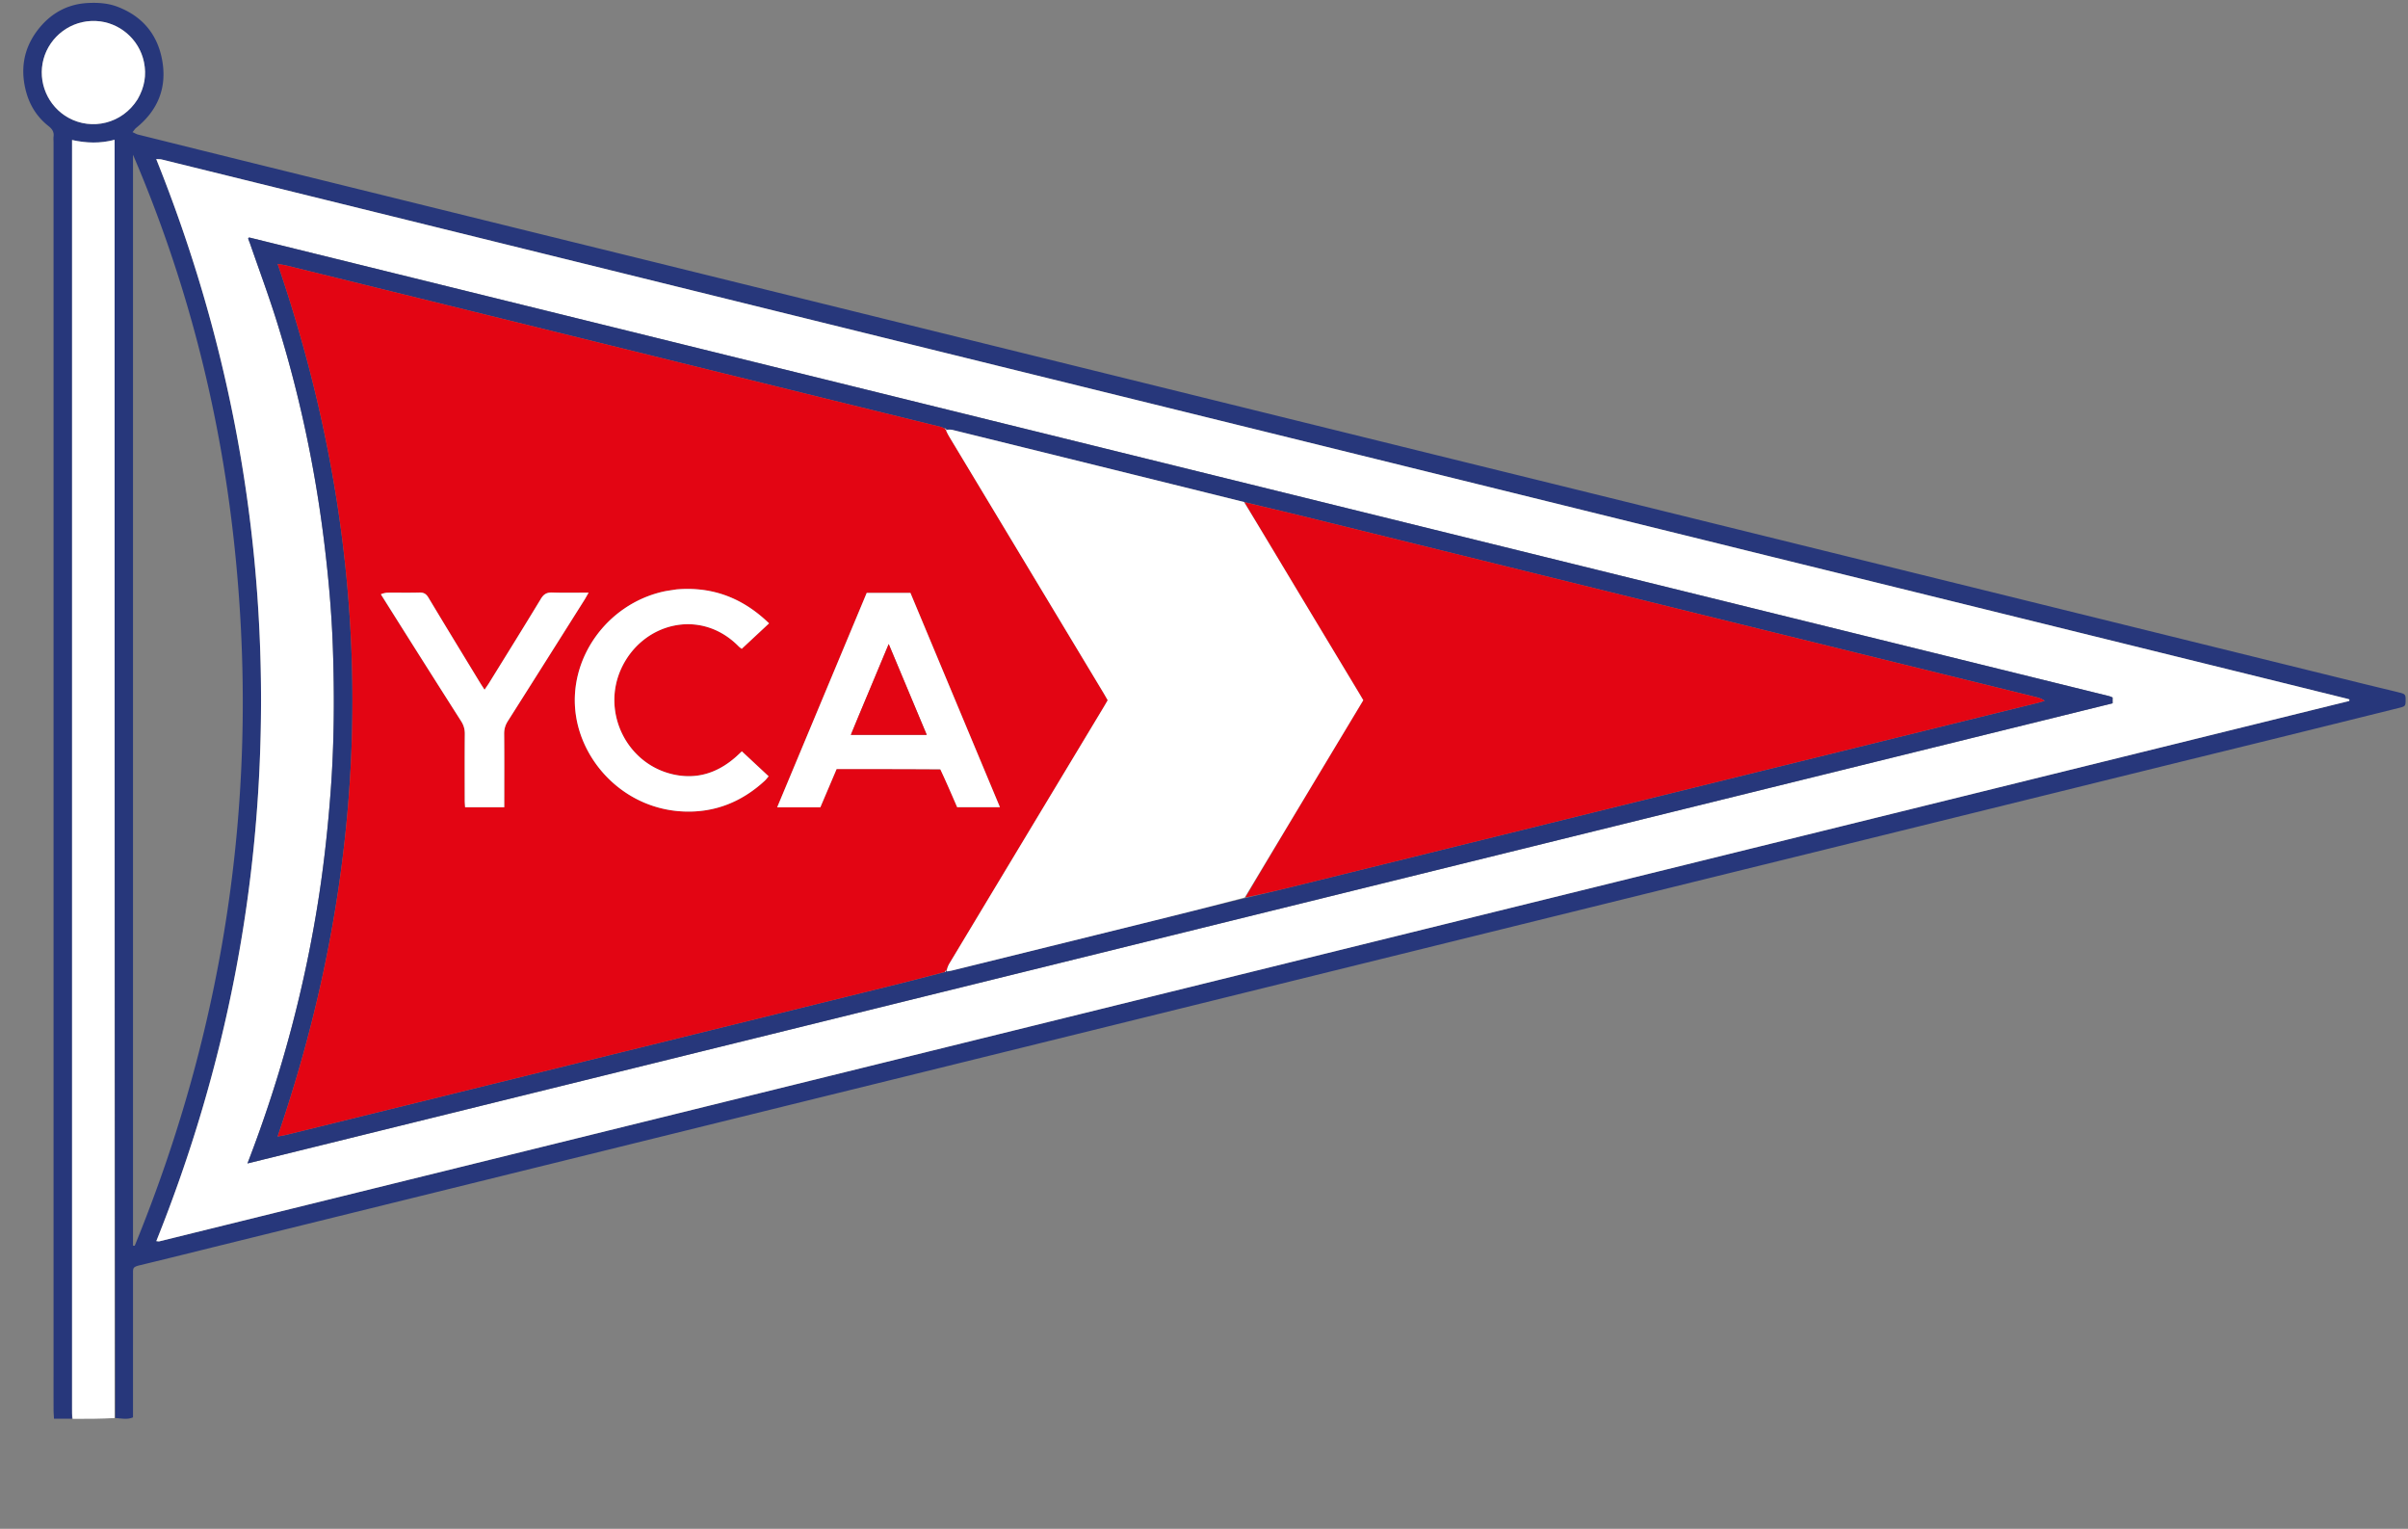 <svg version="1.1" id="Layer_1" xmlns="http://www.w3.org/2000/svg" x="0" y="0" viewBox="0 0 3151 2000" xml:space="preserve">
<rect x="0" y="0" width="3151" height="2000" fill="#808080" stroke="none"/>
<style>.trans{fill:transparent}.white{fill:#fff}.blue{fill:#27377b}.red{fill:#e30513}</style>
<path class="trans" d="M2360 2372c-50.712 0-101.424 0-152.616-.526 6.493-3.434 13.76-5.879 18.577-12.14-4.979-8.427-6.05-9.06-12.952-4.594-14.676 9.496-29.687 6.131-40.594-7.3-8.425-10.376-8.824-22.235-3.733-33.82 5.086-11.573 14.716-17.388 27.666-17.775 7.467-.223 13.556 2.546 19.362 6.675 4.209 2.993 6.912.246 9.102-2.835 2.32-3.263.366-5.693-2.44-7.376-3.684-2.211-7.303-4.876-11.329-6.115-19.085-5.873-34.996-.84-48.513 13.95-16.398 17.941-10.994 43.853-.094 55.577 7.235 7.784 15.723 12.926 25.564 16.279-172.045 0-344.09 0-516.572-.501 1.156-.936 2.778-1.287 4.338-1.818 9.777-3.328 15.868-10.973 16.342-20.442.631-12.607-2.19-17.559-13.353-22.875-2.99-1.424-6.153-2.533-9.318-3.527-5.386-1.693-10.859-3.11-16.255-4.774-4.946-1.527-9.432-3.451-9.316-9.95.105-5.911 3.102-9.88 9.704-12.312 7.643-2.816 14.287.363 20.917 3.42 3.19 1.471 6.212 3.305 9.72 5.194l5.839-9.006c-13.808-12.304-28.83-14.697-45.05-8.627-9.626 3.603-14.34 11.604-14.882 21.716-.488 9.09 5.02 16.678 14.525 20.608 3.055 1.263 6.322 2.033 9.52 2.93 5.436 1.525 10.995 2.682 16.318 4.526 6.51 2.257 9.949 7.265 9.33 12.533-.7 5.938-5.402 10.226-12.52 10.823-10.208.855-19.93-.379-28.113-7.489-1.376-1.196-3.364-1.69-5.815-2.866l-5.964 9.093c3.5 2.53 6.17 4.983 9.28 6.585 4.954 2.551 10.201 4.535 15.325 6.759-23.379 0-46.757 0-70.607-.512 19.455-8.378 26.542-18.658 26.594-39.85.03-11.986.052-23.973-.024-35.96-.018-2.894-.439-5.785-.702-9.021h-9.738c-.666 1.279-1.22 1.851-1.23 2.431-.176 11.975-.145 23.955-.487 35.925-.151 5.272-.553 10.63-1.685 15.763-2.968 13.45-13.184 20.905-26.031 19.113-11.365-1.585-20.388-10.76-20.19-24.523.192-13.316.074-26.637-.012-39.956-.018-2.876-.482-5.75-.814-9.427l-12.81.654c0 17.4-.92 33.728.26 49.902 1.162 15.92 8.617 28.528 25.131 33.715.878.276 1.568 1.15 2.345 1.746-163.379 0-326.757 0-490.614-.523 5.09-3.436 11.003-5.845 16.15-9.373 8.904-6.106 14.073-15.483 16.044-25.577 5.596-28.648-15.685-53.121-44.835-52.552-16.974.33-28.926 9.485-37.096 23.261-8.284 13.968-7.318 28.513.91 42.566 6.745 11.519 17.417 17.731 29.441 22.198H2c0-131.378 0-262.757.875-395.119 14.267-2.85 23.998 3.318 31.897 13.303 2.883 3.644 5.512 7.493 8.189 11.297 15.595 22.16 27.412 46.366 38.164 71.11 8.631 19.866 15.057 40.483 19.943 61.587.93 4.017 1.865 7.835-1.905 10.989-5.096 4.261-9.888 8.938-15.264 12.806-17.808 12.81-35.829 25.322-53.742 37.987-2.186 1.546-4.211 3.319-7.762 6.14 14.541 0 26.869-.346 39.164.138 6.6.26 11.233-2.027 15.81-6.566 24.339-24.13 48.54-48.288 69.756-75.388 18.11-23.135 35.055-46.796 46.72-73.914 9.162-21.303 14.812-43.331 14.24-66.721-.257-10.544-2.138-13.014-12.705-15.765-15.286-3.98-30.959-3.192-46.52-4.212-20.243-1.328-32.862 10.28-44.954 23.552-.862.947-1.249 3.855-.696 4.258 1.331.97 3.338 1.091 5.103 1.343.545.077 1.175-.559 1.787-.82 15.786-6.747 31.94-5.025 47.962-1.484 6.415 1.417 10.39 5.765 12.437 12.81 3.257 11.206.568 22.047-1.246 32.572-4.1 23.796-13.315 45.928-26.662 66.184-1.365 2.071-3.305 3.763-5.84 6.593-5.803-12.907-11.077-24.656-16.366-36.398-15.742-34.944-32.665-69.204-55.985-99.935-3.4-4.482-6.854-6.491-12.438-6.405-16.65.255-33.308.07-49.962.058V2.111h3151.71V2372c-41.188 0-82.517 0-124.331-.523 18.304-6.688 25.649-20.978 26.394-39.413.511-12.636.158-25.31.052-37.966-.022-2.505-.68-5.004-1.046-7.522h-12.237c-.185 4.185-.46 7.76-.479 11.337-.067 13.322.23 26.654-.152 39.966-.314 10.957-8.196 19.787-18.577 21.874-11.148 2.243-21.68-2.947-26.05-13.63-1.842-4.502-2.872-9.6-3.046-14.47-.426-11.976-.096-23.977-.175-35.968-.02-2.893-.445-5.783-.712-9.03h-10.041c-.54 1.564-1.132 2.483-1.136 3.405-.077 16.319-.926 32.695.16 48.94.888 13.306 7.596 23.962 20.627 29.519 2.404 1.025 4.696 2.314 7.039 3.481-46.712 0-93.424 0-140.611-.521 6.527-3.398 13.784-5.874 18.621-12.117-5.044-8.672-5.772-9.053-13.82-4.095-16.965 10.452-32.837 2.874-42.096-11.138-9.276-14.04-2.531-36.406 9.655-43.358 11.925-6.802 23.214-6.723 34.704.72 4.85 3.14 7.377 2.618 10.072-1.248 3.095-4.44-.066-6.424-3.217-8.713-18.473-13.418-41.579-9.92-58.955 9.034-13.84 15.096-13.287 39.355.734 55.65 6.813 7.918 16.042 11.43 24.913 15.786-38.712 0-77.424 0-116.599-.528 5.808-3.487 12.189-6.242 18.28-9.533 1.785-.964 3.841-3.41 3.906-5.244.371-10.5.18-21.02.18-31.85h-35.596l.598 10.471 23.044 1.364c0 4.358.545 7.764-.167 10.883-.61 2.677-2.043 6.028-4.18 7.34-8.219 5.039-17.158 7.033-26.65 3.482-20.536-7.683-23.115-24.107-20.221-40.38 2.145-12.062 15.273-21.574 27.609-22.123 8.316-.37 15.623 1.795 22.585 6.306 4.194 2.719 7.795 1.479 10.069-2.487 2.337-4.078-.365-6.037-3.392-7.897-17.515-10.76-36.92-10.737-53.408.726-18.516 12.874-26.02 43.729-6.961 63.93 7.099 7.524 15.434 12.234 24.903 15.54-69.379 0-138.757 0-208.613-.52 1.369-1.259 3.247-1.925 5.055-2.746 9.849-4.472 16.057-13.579 15.396-23.388-.677-10.06-6.465-16.416-15.798-19.617-5.947-2.04-12.002-3.767-17.986-5.702-3.458-1.118-7.195-1.833-10.243-3.665-7.553-4.542-7.985-12.84-.958-17.999 4.649-3.413 9.961-5.411 15.879-3.053 6.682 2.664 13.338 5.39 20.774 8.4l4.403-7.841c-9.943-13.182-37.487-16.182-50.8-5.427-12.726 10.28-11.662 28.824 2.79 36.47 4.35 2.302 9.162 3.785 13.857 5.36 5.654 1.899 11.58 3.077 17.074 5.333 6.279 2.58 8.178 6.644 7.122 12.656-.846 4.82-5.265 8.89-11.427 9.53-7.636.793-15.269.83-22.22-3.502-3.573-2.227-7.387-4.069-11.565-6.343l-7.981 9.654L2484 2372c-35.379 0-70.757 0-106.59-.508 19.984-8.07 26.637-17.572 26.68-39.326.024-12.316.057-24.633-.032-36.948-.02-2.855-.522-5.705-.876-9.308l-11.21.824c0 4.223.003 7.489 0 10.755-.008 12.65.24 25.305-.095 37.946-.375 14.175-9.673 23.452-22.345 24.751-12.743 1.308-25.874-11.945-25.543-24.991.329-12.974.104-25.963.022-38.944-.02-3.19-.43-6.376-.716-10.338l-11.144.79c0 19.198-.386 37.454.205 55.679.214 6.598 2.945 13.28 8.574 17.47 6.03 4.488 12.687 8.135 19.07 12.148M95.8 1856.335c18.07-.093 36.14-.187 56.06-.235 7.133-.606 14.514 1.444 22.18-1.895V1667.23c0-8.411-.62-9.735 9.277-12.114 35.875-8.626 71.665-17.605 107.488-26.446 48.735-12.028 97.471-24.052 146.207-36.077 48.736-12.025 97.472-24.05 146.208-36.073l153.957-37.98c48.737-12.023 97.473-24.048 146.21-36.072 51.318-12.66 102.635-25.328 153.957-37.976 48.417-11.932 96.841-23.833 145.258-35.765 51.322-12.648 102.64-25.316 153.958-37.977l146.208-36.073c48.737-12.024 97.473-24.049 146.21-36.072 51.318-12.66 102.638-25.319 153.956-37.98 48.737-12.023 97.472-24.051 146.208-36.075l153.957-37.98c48.736-12.023 97.47-24.058 146.208-36.07 48.417-11.932 96.841-23.831 145.258-35.763 51.322-12.648 102.639-25.317 153.957-37.977 48.737-12.024 97.473-24.05 146.21-36.073 51.318-12.66 102.633-25.339 153.957-37.973 48.098-11.84 96.216-23.593 144.308-35.457 55.515-13.696 111.014-27.457 166.511-41.229 7.932-1.968 8.34-2.579 8.392-9.828.053-7.435-.499-8.311-7.989-10.17-15.481-3.844-31.013-7.483-46.502-11.296-48.742-11.999-97.474-24.04-146.211-36.063l-153.956-37.98c-48.737-12.024-97.473-24.05-146.21-36.073l-146.207-36.072-153.958-37.984-146.208-36.071c-51.32-12.66-102.636-25.33-153.958-37.978-48.417-11.931-96.842-23.829-145.26-35.76-51.32-12.649-102.637-25.32-153.955-37.981l-146.21-36.073-146.207-36.071-153.956-37.983c-48.737-12.024-97.473-24.049-146.21-36.072l-153.956-37.98c-48.736-12.024-97.47-24.06-146.21-36.071-48.416-11.932-96.841-23.828-145.258-35.76-51.322-12.648-102.64-25.319-153.958-37.98-71.655-17.68-143.316-35.338-214.963-53.05a85167.562 85167.562 0 0 1-159.71-39.645c-2.287-.57-4.393-1.872-7.425-3.201 2.173-2.609 3.191-4.333 4.65-5.508 29.425-23.685 41.16-54.369 33.648-91.159-6.663-32.634-26.378-55.299-57.84-67.335-12.416-4.75-25.257-5.572-38.314-4.988C90.58 5.016 69.73 15.565 53.627 34.051c-18.82 21.603-26.66 47.065-21.692 75.895 3.82 22.164 13.632 40.843 31.445 54.89 4.499 3.547 7.464 7.387 6.744 13.467-.35 2.958-.06 5.993-.06 8.992V1786.21c0 19.333-.026 38.665.024 57.997.01 3.557.33 7.114.56 11.779 8.443 0 16.013 0 25.152.35m664.142 133.198c-.52-12.399-2.188-15.2-13.64-19.051-16.814-5.654-34.38-7.814-51.958-8.162-14.293-.283-25.955 7.18-36.345 16.608-6.004 5.448-12.295 10.58-19.932 17.117 0-15.415.103-28.666-.03-41.916-.132-13.156.619-26.365-.546-39.619h-56.578v10.842c2.76.401 4.751.558 6.68.994 9.063 2.052 13.454 7.156 14.294 16.61.176 1.986.102 3.997.101 5.996-.006 21.332.215 42.666-.085 63.993-.48 33.942-1.286 67.88-2.027 101.817-.058 2.635-.817 5.247-1.022 7.887-.787 10.094-1.482 20.195-2.234 30.621h41.452c0-4.725-.047-8.643.007-12.56.586-42.274 1.148-84.55 1.872-126.821.048-2.813.442-6.692 2.245-8.207 6.079-5.11 12.496-10.812 20.736-11.298 16.582-.98 33.284-1.867 49.586 2.831 10.352 2.984 12.75 5.538 13.311 15.941.914 16.927 1.933 33.877 1.936 50.818.003 16.938-.471 33.944-2.066 50.794-1.408 14.875-3.38 30.25-19.926 37.455-.879.382-1.724 1.099-2.3 1.872-2.079 2.789-2.21 5.389 2.095 8.291 7.678-4.207 15.577-9.071 23.922-12.982 12.455-5.837 19.367-16.225 23.593-28.396 5.689-16.387 8.776-33.512 8.719-50.846-.086-26.272-1.179-52.54-1.86-80.63m1515.87 157.41c2.786-1.1 5.589-2.157 8.352-3.31 2.746-1.147 5.886-2.009 5.672-5.961-.197-3.63-2.4-5.177-5.795-5.657-6.104-.863-8.316-4.819-8.163-10.586.062-2.331-.004-4.666-.004-7 0-46.665.015-93.33-.028-139.997-.004-3.85-.402-7.701-.661-12.353-17.39 0-33.675-.124-49.956.078-4.697.058-7.03 3.185-6.903 7.867.116 4.248 2.709 5.372 6.507 5.92 12.652 1.83 15.198 4.763 15.22 17.477.067 40 .058 79.999.011 119.998-.01 8.986-.512 9.848-9.49 12.644-20.09 6.258-39.887 7.062-58.823-4.117-5.445-3.214-10.943-6.35-16.531-9.308-6.845-3.622-10.167-9.762-11.018-16.88-1.22-10.203-1.95-20.518-2.036-30.792-.257-30.331-.076-60.665-.118-90.998-.005-3.558-.326-7.115-.557-11.808-17.07 0-33.306-.163-49.535.102-4.749.077-5.523 4.233-5.573 8.041-.047 3.646 2.24 5.445 5.74 5.497 5.955.088 11.641 1.075 14.135 7.232 1.323 3.266 1.734 7.09 1.749 10.666.132 31.332-.07 62.666.186 93.997.07 8.605.874 17.275 2.222 25.775 1.164 7.343 4.24 13.892 11.437 17.836 12.796 7.014 25.06 15.096 38.204 21.349 9.872 4.696 20.51 6.006 32.044 4.151 14.91-2.397 27.83-8.705 40.846-15.409 1.898-.977 3.884-1.784 6.326-2.895.363 2.179.626 3.456.783 4.746 1.287 10.562 6.026 13.606 16.324 10.324 6.027-1.922 11.998-4.018 19.433-6.63m532.109-103.976c14.386-12.703 16.644-29.44 13.465-46.705-2.851-15.478-11.474-27.55-27.93-32.02-13.14-3.569-25.835-1.803-37.752 4.092-8.01 3.962-15.325 9.32-23.031 13.917-1.772 1.057-3.873 1.56-6.305 2.506l-.979-22.264c-18.708-.79-36.467-.458-54.551-.328v11.858c5.168 2.021 9.874 2.952 13.458 5.477 5.364 3.78 5.797 10.008 5.772 16.227-.128 32.315.194 64.635-.304 96.944-.183 11.888-2.223 23.744-3.34 35.622-.766 8.13-1.402 16.27-2.082 24.239 11.342 2.527 34.122 2.1 41.663-.811v-11.631c.002-41.644-.032-83.288.028-124.932.018-12.313 5.173-19.602 17.08-22.385 7.676-1.794 15.747-2.652 23.633-2.603 10.18.062 19.9 8.314 22.938 17.938 4.664 14.775-.684 30.419-13.353 39.685-10.46 7.651-22.422 11.241-34.874 13.121-2.72 4.885-.594 8.26 2.194 11.956a9957.059 9957.059 0 0 1 56.717 75.898c2.888 3.904 6.205 5.476 10.977 5.386 11.323-.215 22.653-.036 33.98-.107 1.853-.011 3.704-.481 7.37-.992-25.82-30.58-50.447-60.173-71.272-92.654 9.298-6.011 17.374-11.232 26.498-17.434m-1400.06-45.286c.03 35.651.15 71.302.043 106.953-.037 12.382 5.016 21.88 15.114 28.7 5.784 3.906 11.875 7.358 17.81 11.041 21.964 13.629 45.006 17.554 69.389 7.24 7.655-3.24 14.933-7.363 22.453-10.936 1.893-.9 4.051-1.24 6.65-2.002.241 2.544.415 4.164.546 5.787.781 9.691 4.41 12.393 13.605 9.348 11.956-3.96 23.763-8.367 35.594-12.567-.298-5.41-1.147-9.065-7.155-9.407-5.606-.32-7.911-4.256-7.939-9.633-.013-2.665-.025-5.33-.025-7.996-.001-46.647.015-93.293-.03-139.94-.004-3.833-.424-7.665-.683-12.06-18.99-.075-36.766-.654-55.279.326l.656 12.44c2.285.458 3.25.747 4.234.834 10.647.934 12.953 2.723 15.702 13.132.837 3.169 1.218 6.538 1.259 9.823.148 11.993.066 23.989.067 35.983 0 26.322.043 52.644-.027 78.966-.023 8.496-.142 8.541-8.11 11.4-22.068 7.916-43.61 8.085-64.286-4.431-3.983-2.412-8.148-4.535-12.051-7.067-8.659-5.616-13.412-13.269-13.527-24.019-.374-34.932-1.128-69.86-1.71-104.79-.079-4.663.088-9.332-.055-13.992-.078-2.554-.567-5.095-.922-8.076h-52.492v12.331c2.602.341 4.525.63 6.457.84 8.074.87 11.014 3.303 13.03 11.162.74 2.884 1.123 5.86 1.681 10.61m334.1 143.334c2.323-1.877 4.85-3.552 6.938-5.663 14.274-14.439 28.643-28.16 27.66-51.623-.618-14.769-11.547-33.21-27.514-37.72-4.045-1.142-8.113-2.202-13.846-3.754 3.537-3.658 6.03-6.587 8.881-9.114 6.612-5.859 11.418-12.914 14.896-20.982 8.068-18.717 5.285-31.917-10.097-44.168-8.336-6.64-18.147-10.388-28.682-9.357-14.882 1.457-28.083 7.632-39.445 17.575-2.88 2.522-6.217 4.522-10.283 7.436l-1.27-20.995h-57.5c-2.536 10.932-2.373 11.226 6.93 13.412 7.205 1.693 10.387 4.759 11.233 12.114.984 8.555 1.887 17.17 1.971 25.768.26 26.635.13 53.274.122 79.911-.005 17.323-.196 34.578-8.805 50.475-.966 1.784-.47 5.366.77 7.092 1.753 2.441 5.125 3.662 7.935 1.23 7.805-6.756 16.029-4.993 24.37-1.577 14.753 6.042 30.083 7.644 45.93 7.204 9.702-.27 18.327-2.776 26.336-7.913 4.198-2.692 8.264-5.59 13.47-9.35m712.983-172.483c-4.532.081-9.163.775-13.57.074-4.541-.722-8.835-2.898-13.288-4.272-24.557-7.577-48-6.68-69.095 9.778-6.011 4.689-11.47 10.083-17.229 15.1-8.393 7.31-13.202 16.552-14.957 27.461-2.712 16.855.165 32.05 14.284 43.138 8.616 6.767 19.14 9.24 29.852 10.13 12.24 1.018 24.535 1.37 36.8 2.098 17.894 1.062 27.859 8.497 32.678 24.253 4.941 16.158-2.01 28.247-18.642 32.137a59.743 59.743 0 0 1-10.802 1.52c-22.31 1.026-42.721-5.201-61.772-16.476-1.925-1.14-3.906-2.185-6.817-3.806l-26.657 35.642c6.26 7.423 6.487 7.76 11.67 4.283 6.448-4.326 12.956-4.475 19.974-2.08 7.562 2.58 15.233 4.846 22.77 7.497 22.166 7.794 43.384 6.428 62.592-7.688 10.674-7.845 20.628-16.752 30.325-25.802 3.772-3.52 6.469-8.5 8.76-13.247 12.685-26.287-1.132-55.846-29.499-62.416-9.624-2.229-19.654-2.893-29.546-3.725-12.23-1.029-24.555-1.05-36.748-2.361-7.096-.764-13.759-4.208-17.093-10.879-4.735-9.472-4.037-19.476.221-28.996 3.43-7.666 10.711-9.295 18.193-10.252 1.636-.209 3.205-1.124 4.832-1.21 20.196-1.075 40.144-1.094 56.171 14.307.644.618 1.805.697 3.608 1.344 4.276-5.124 8.706-10.415 13.116-15.723 4.405-5.302 8.789-10.62 13.182-15.932-3.324-5.43-6.562-7.963-13.313-3.897M1950.11 2092.75c1.478-5.14 5.656-4.847 9.71-4.848 16.662-.002 33.325-.043 49.988-.002 2.93.008 5.86.338 8.783.52 1.849 4.141 3.541 7.742 5.077 11.407 6.687 15.955 13.22 31.975 20.1 47.846 1.046 2.414 3.543 5.866 5.494 5.95 12.494.542 25.023.277 39.748.277-32.693-63.209-60.488-126.364-83.91-190.876-14.84-2-45.515-1.387-52.925 1.134l.587 10.6c1.618.528 1.929.687 2.253.726 1.317.157 2.661.508 3.953.374 11.653-1.204 12.303 5.059 10.522 13.721-1.39 6.754-4.306 13.286-7.19 19.622-9.65 21.21-19.735 42.221-29.38 63.433-11.447 25.175-22.9 50.317-39.217 72.867-1.669 2.306-2.89 4.935-4.664 8.014h35.864c8.344-19.988 16.538-39.615 25.207-60.765m-1653.117-4.863c7.325-.004 14.651-.056 21.976.001 9.43.074 9.453.217 13.054 9.023 6.92 16.92 14.003 33.773 20.878 50.711 1.867 4.601 4.772 6.718 9.872 6.536 7.982-.284 15.981-.012 23.972-.096 3.454-.036 6.904-.37 11.717-.648-2.32-4.792-3.813-8.051-5.45-11.236-19.18-37.292-37.257-75.101-52.907-114.022-7.686-19.115-14.905-38.419-22.292-57.653-2.969-7.73-3.562-8.363-11.403-8.435-12.32-.113-24.64-.082-36.96.025-2.208.02-4.41.702-7.304 1.197l.529 12.06c3.778.237 6.407.355 9.027.575 6.854.575 8.948 2.653 8.064 9.51-.63 4.882-1.846 9.86-3.787 14.37-6.176 14.353-12.738 28.541-19.296 42.726-6.562 14.192-13.597 28.172-19.886 42.482-9.663 21.988-20.39 43.32-35.002 62.523-1.202 1.579-1.586 3.78-2.694 6.552 9.848 0 18.504-.37 27.111.12 6.584.376 9.449-2.763 11.665-8.393 6.696-17.006 13.89-33.816 20.701-50.778 1.973-4.913 4.834-7.447 10.453-7.222 8.644.347 17.312.08 27.962.072m2690.009 8.01-32.492 58.193c8.683 0 16.565.017 24.446-.005 10.67-.03 10.725-.115 14.596-9.74 6.45-16.034 13.08-31.998 19.355-48.1 2.34-6.003 5.646-8.757 12.596-8.522 16.297.553 32.626.122 48.942.169 8.597.024 8.552.117 12.051 8.564 6.87 16.583 13.94 33.085 20.618 49.745 2.273 5.67 5.458 8.403 11.9 8.015 8.626-.52 17.308-.055 25.964-.19 2.136-.034 4.262-.755 7.57-1.384-1.67-3.866-2.813-6.871-4.233-9.74-8.997-18.176-18.413-36.154-26.995-54.524a1346.38 1346.38 0 0 1-25.25-57.524c-8.471-20.59-16.196-41.488-24.21-62.265-1.222-3.167-2.25-6.472-6.501-6.471-14.649.001-29.302-.122-43.939.309-1.754.051-4.378 2.947-4.935 4.98-1.476 5.399 1.03 7.823 7.681 8.478 9.266.914 10.435 1.874 9.78 10.82-.333 4.55-1.5 9.21-3.206 13.452-3.348 8.322-7.325 16.392-11.062 24.556a28804.584 28804.584 0 0 1-32.676 71.183M408.419 2017.72c-.422 1.95-.884 3.894-1.262 5.853-4.714 24.456-6.116 48.793 2.625 72.767 4.73 12.974 11.307 25.031 21.128 34.68 13.562 13.325 30.147 21.245 48.807 25.475 20.102 4.557 39.694 3.801 58.408-4.528 8.658-3.854 16.305-10.073 24.168-15.567 2.787-1.947 5.142-4.917.342-7.623-5.91 2.375-11.572 5.27-17.573 6.953-22.424 6.289-44.077 3.06-64.82-6.745-9.792-4.629-17.438-11.952-23.558-21.01-16.4-24.275-16.068-51.462-13.919-78.91.62-7.907 2.17-15.778 3.796-23.56 1.854-8.874 6.478-13.297 14.897-13.42 19.318-.28 38.683-.744 57.953.293 13.85.745 27.433 3.573 29.957 21.587.709 5.059 5.375 4.918 10.38 2.367 0-11.646.716-23.62-.206-35.467-.879-11.303-6.49-16.314-17.686-18.393-2.27-.421-4.641-.389-6.966-.396-15.659-.05-31.331-.436-46.97.118-6.138.217-12.757 1.458-18.188 4.171-14.266 7.129-28.005 15.312-41.942 23.095-10.545 5.889-16.937 14.727-19.37 28.26m796.1-21.874c8.123 2.598 10.643 9.506 12.6 16.692 1.508 5.541 4.599 6.795 10.896 3.748 0-9.381-.255-19.292.056-29.185.55-17.553-7.822-24.866-24.784-25.013-15.985-.14-31.98-.36-47.953.087-5.498.153-11.523 1.098-16.307 3.597-16.194 8.458-32.025 17.628-47.814 26.836-6.246 3.643-10.33 9.493-12.414 16.387-7.222 23.888-9.828 48.256-4.835 72.84 6.594 32.467 24.5 56.376 55.796 68.955 24.543 9.864 49.683 12.442 74.558 1.827 9.301-3.968 17.54-10.525 26.02-16.26 2.838-1.921 5.078-4.956-.21-7.85-15.929 8.85-33.144 12.157-51.469 9.53-23.381-3.351-43.517-12.082-56.208-33.378-7.66-12.852-11.23-27.062-12.279-41.725-1.332-18.618.165-37.173 3.927-55.51 2.32-11.315 6.819-15.343 18.376-15.458 14.986-.148 29.988-.42 44.955.127 8.552.313 17.047 2.146 27.089 3.753m-293.577-5.787c5.666-.006 11.345.208 16.99-.131 2.087-.126 5.119-.977 5.965-2.483 4.166-7.412 8.812-14.752 9.849-24.782-4.166-.196-7.683-.503-11.2-.506-45.326-.032-90.652-.022-135.978-.02-2 .001-4.014-.118-5.996.077-8.673.85-12.193 5.013-10.183 13.38 2.093 8.716 4.974 17.262 7.932 25.734.618 1.77 3.094 4.027 4.688 4.007 1.668-.02 4.403-2.274 4.775-3.968 2.219-10.08 8.91-12.087 17.963-11.406 6.628.5 13.326.008 19.989.15 2.534.054 5.056.645 7.64.999.313 2.373.715 3.998.716 5.623.035 45.992-.034 91.985.114 137.976.018 5.456-2.004 8.779-6.947 10.776-3.25 1.314-6.087 3.155-3.363 8.523 20.757 0 42.012.084 63.263-.174 1.548-.018 3.066-2.517 4.598-3.862-1.575-1.309-2.95-3.264-4.757-3.822-12.771-3.942-17.07-9.23-17.079-22.1-.031-40.994-.01-81.987.037-122.98.004-3.232.353-6.464.618-11.011h30.366M2584.068 2069v-78.299c4.53-.265 7.758-.6 10.988-.618 11.985-.067 23.971-.067 35.956-.011 3.83.017 7.337-.28 9.145-4.43 3.14-7.212 6.367-14.386 10.146-22.903-4.693-.254-7.878-.575-11.063-.577-46.277-.033-92.554-.025-138.831-.016-2.329 0-4.706-.186-6.976.201-6.183 1.056-10.437 6.512-8.798 12.154 3.037 10.456 6.702 20.73 10.112 31.098 5.334-.262 9.05-1.128 9.164-6.523.115-5.404 3.647-8.317 8.124-8.505 12.18-.512 24.393-.176 36.919-.176.43 2.53.933 4.11.935 5.69.05 45.944.03 91.888.079 137.832.006 5.587-1.984 9.754-7.49 11.617-2.831.96-5.292 2.53-3.921 5.586.674 1.504 3.599 2.8 5.52 2.82 19.307.203 38.618.135 57.927.107 2.783-.004 5.937-.4 5.374-4.04-.233-1.51-2.734-3.32-4.536-3.836-13.603-3.889-18.754-10.32-18.782-24.233-.034-16.98.003-33.959.008-52.938m-1277.972-6c-.058-32.296-.114-64.592-.198-96.888-.001-.638-.301-1.291-.539-1.908-.11-.287-.396-.512-.62-.749-.228-.242-.479-.463-.72-.693-15.193-1.773-44.598-1.11-52.003 1.401l.56 11.087c3.585.368 5.923.425 8.183.874 6.492 1.29 10.279 4.833 11.067 11.179.98 7.89 1.897 15.846 1.969 23.782.243 26.968.525 53.95-.066 80.907-.304 13.875-2.373 27.717-3.752 41.563-.578 5.81-2.996 9.82-9.555 10.937-3.383.576-9.285.443-7.968 6.462 1.085 4.958 6.05 3.035 9.365 3.05 30.632.14 61.266.136 91.899.062 17.817-.042 12.844 1.38 19.797-13.608 2.793-6.019 5.17-12.253 7.298-18.538.443-1.308-1.045-3.27-1.643-4.93-1.416.563-3.292.739-4.156 1.766-2.129 2.53-3.773 5.465-5.647 8.213-5.203 7.632-12.584 12.137-21.6 12.79-9.604.695-19.31.505-28.946.104-7.307-.304-9.588-2.616-11.244-10.12-.851-3.856-1.389-7.86-1.421-11.802-.147-17.646-.062-35.294-.06-54.941m1579.951 10c.003 19.658-.185 39.318.116 58.971.102 6.67-.926 11.884-8.226 13.877-3.813 1.04-4.443 3.558-2.77 6.89 10.672 2.417 61.35 1.847 67.89-.757-1.649-4.932-1.649-4.932-3.803-5.727-15.637-5.773-19.127-10.683-19.135-27.154-.013-24.56.023-49.122.029-73.683.006-23.989.03-47.978-.03-71.966-.009-3.51-.435-7.018-.71-11.165-18.244-.378-35.366-.329-52.599-.116v12.67c17.71 3.017 19.249 4.854 19.249 22.194 0 24.656-.007 49.31-.01 75.966m-837.969 257.89c8.078 10.545 16.198 21.058 24.22 31.646 6.214 8.204 8.053 8.85 18.806 5.77v-81.58h-13.006v61.256c-3.436-4.03-5.424-6.138-7.162-8.434-11.622-15.362-23.377-30.627-34.69-46.214-4.956-6.827-10.62-9.49-18.605-6.28-2.29 8.977-2.08 74.606.49 82.874l12.034-.645v-59.377l1.78-.531c5.08 6.802 10.16 13.604 16.133 21.515m1098.091 25.566c5.412-13.705-.917-23.445-11.512-31.575 1.38-1.561 2.13-2.688 3.133-3.5 8.088-6.553 7.955-15.208 4.798-23.587-3.263-8.66-10.59-12.18-19.937-11.96-11.314.267-22.64-.003-33.959.09-2.54.021-5.077.587-7.935.942v82.404c3.253.306 5.834.742 8.418.76 11.32.073 22.64-.006 33.96.032 9.725.033 17.39-3.693 23.034-13.606m-490.065-57.227-.663-13.343-11.496.858v60.317c-1.957-1.311-2.898-1.654-3.408-2.324-12.886-16.912-25.958-33.69-38.458-50.883-4.953-6.81-10.348-9.927-18.478-6.915-2.278 9.038-2.07 74.701.468 82.988l12.11-.655v-61.216c4.374 5.414 7.368 8.925 10.151 12.597 10.839 14.3 21.768 28.537 32.33 43.04 4.323 5.933 9.227 8.047 17.444 4.675v-69.139m-2276.568-5.987c-4.547-7.189-10.625-9.297-18.69-5.88v81.832h13.034v-61.1c3.576 4.244 5.757 6.622 7.705 9.178 11.866 15.575 23.892 31.035 35.405 46.868 4.541 6.246 9.575 7.13 16.364 4.675v-82.182h-11.453v59.529l-1.919.36c-13.232-17.335-26.465-34.67-40.446-53.28m346.294 64.953V2308.1c2.953 3.478 5.393 6.099 7.548 8.935 11.652 15.333 23.408 30.592 34.752 46.151 4.516 6.194 9.427 8.933 17.267 5.3v-81.555h-11.673v60.99c-2.576-2.414-3.873-3.332-4.793-4.537-12.695-16.627-25.723-33.021-37.806-50.084-4.9-6.92-10.073-8.858-17.559-6.466-2.25 9.05-2.075 74.697.386 83.056l9.433-.439c.933-3.699 1.658-6.574 2.445-11.255m474.087-66.472c-2.449-6.277-2.449-6.277-12.058-4.056v19.396c0 6.333.287 12.682-.08 18.993-.37 6.361 1.684 13.039-2.085 20.215-2.311-2.553-4.168-4.338-5.719-6.358-12.149-15.823-24.211-31.713-36.358-47.538-5.894-7.677-6.503-7.792-16.878-4.684v81.559h11.33c0-10.634-.181-20.553.052-30.463.228-9.71-1.02-19.52 1.1-30.788 2.959 3.494 4.953 5.659 6.736 7.986 12.13 15.837 24.14 31.767 36.35 47.542 6.136 7.93 6.353 7.83 17.637 4.53 0-24.618 0-49.545-.027-76.334m1107.836 36.586c11.85-18.604-.092-43.184-25.761-42.447-5.992.172-11.993-.005-17.99.018-6.213.024-12.427.097-19.225.153v83.277h13.303v-27.726c16.116-3.136 17.725-2.507 25.543 8.894 3.197 4.662 6.305 9.401 9.766 13.863 5.4 6.96 6.587 7.125 16.102 3.605-3.933-10.447-14.012-17.435-16.649-27.608 5.196-3.969 9.641-7.364 14.91-12.029m-1673.247 41.512c4.91-1.746 3.185-6.003 3.355-9.369.328-6.485.297-12.989.405-18.93 12.656-3.828 20.811-.494 26.265 10.019 2.277 4.39 5.766 8.133 8.36 12.38 3.976 6.507 9.362 7.526 17.4 4.576-6.346-9.66-12.397-18.866-18.014-27.415 5.789-4.753 11.72-7.88 15.162-12.761 12.39-17.575.545-41.03-21.224-42.246-12.278-.686-24.626-.175-36.94-.055-1.506.014-3.003.939-5.187 1.67.24 27.327-.432 54.426.402 81.73 3.68.262 5.973.426 10.016.4m-420.604-30.388c-.384-4.88 1.422-7.452 6.769-7.335 9.32.204 18.648.101 27.972 0 2.867-.03 5.73-.476 8.437-.718.674-9.115-.298-10.722-7.705-11.085-7.974-.391-15.982-.057-23.972-.169-3.521-.049-7.038-.417-10.69-.649v-21.117c4.032-.194 7.285-.466 10.54-.486 9.99-.062 19.984.138 29.97-.08 8.655-.189 9.83-2.407 6.563-11.159h-61.043v82.722h61.785c1.555-9.917.869-11.074-7.395-11.225-10.653-.195-21.312.008-31.968-.098-2.846-.028-5.687-.56-9.27-.938 0-5.886 0-10.846.007-17.663m1593.383-53.553-10.566.704v82.687h11.483v-28.501c4.228-.272 7.166-.307 10.06-.679 6.266-.804 10.697 1.25 13.973 6.96 3.124 5.443 7.705 10.06 10.73 15.545 4.137 7.501 9.909 8.73 17.86 6.545-3.546-11.124-14.473-17.682-16.851-29.31 1.604-1.109 2.887-2.11 4.275-2.937 15.08-8.989 15.489-17.41 13.05-33.15-1.378-8.898-15.317-18.95-27.164-17.975-8.255.68-16.611.118-26.85.111m-934.315 40.143c-4.893-11.297-10.04-22.494-14.553-33.94-1.754-4.449-4.154-6.22-8.815-6.272-8.074-.091-9.098.388-12.541 8.425-7.86 18.348-15.76 36.678-23.558 55.052-2.67 6.288-5.088 12.683-7.683 19.185 12.359 2.771 12.337 2.762 16.746-7.21 1.472-3.332 2.657-7.211 7.255-7.244 13.587-.097 27.175-.035 40.192-.035 9.043 17.871 9.043 17.871 20.507 13.647-5.628-13.434-11.244-26.838-17.55-41.608m578.619-5.535c-6.504 16.013-15.055 31.257-19.55 48.32 11.477 1.787 11.872 1.962 15.808-6.88 2.683-6.027 6.284-8.574 12.962-8.19 8.944.514 17.954.44 26.908.022 6.275-.293 9.764 2.085 12.007 7.916 3.705 9.632 4.922 9.939 15.632 6.59 0-.907.304-2.002-.044-2.82-10.526-24.728-21.159-49.41-31.657-74.15-1.857-4.377-4.954-5.489-9.43-5.535-4.84-.05-8.191 1.112-10.184 5.93-3.803 9.197-7.985 18.237-12.452 28.797m-180.792-30.61c-7.6-6.909-15.583-5.673-19.402 3.055-7.467 17.066-14.968 34.117-22.3 51.242-3.352 7.832-6.334 15.822-9.52 23.828 10.838 3.238 12.022 2.812 16.007-5.233 1.44-2.904 2.74-5.878 4.141-8.901 12.782 0 24.773.289 36.74-.12 6.098-.21 9.044 2.477 11.16 7.742 3.947 9.824 4.67 9.994 16.392 6.731-1.025-2.76-1.911-5.499-3.039-8.134a25611.56 25611.56 0 0 0-30.179-70.21m-1106.679 57.254v22.146h13.124v-82.609h-13.225v32.77h-45.853v-32.56h-11.153c-1.967 13.74-1.38 75.265.88 83.025l10.204-.585c0-4.49-.008-8.077.001-11.663.016-6.325.008-12.65.077-18.975.036-3.343 1.314-6.204 5-6.255 13.201-.181 26.407-.07 40.945-.07v14.776m1778.355-49.602-30.235 71.383c12.732 1.87 12.93 1.955 17.101-7.667 2.244-5.175 5.167-7.841 11.252-7.512 9.303.503 18.67.472 27.979.01 6.202-.306 9.658 1.881 12.243 7.573 4.503 9.917 4.85 9.76 16.335 7.46-.245-1.245-.283-2.58-.768-3.724a9939.931 9939.931 0 0 0-18.031-42.217c-4.33-10.087-8.813-20.112-13.003-30.258-2.061-4.99-5.353-6.683-10.772-6.875-7.781-.275-9.028 5.476-12.101 11.827m-1343.374 26.12c-3.16-.597-6.308-1.628-9.48-1.71-9.31-.236-18.63-.081-27.947-.11-3.12-.01-6.773-.416-7.014-4.052-.412-6.226-1.257-13.05.784-18.635 1.985-5.43 8.84-2.523 13.571-2.918 4.296-.359 8.645-.076 12.97-.076H603.1v-10.024c-20.596-.142-40.344-.915-61.082.501-.005 28.076-.119 55.15.081 82.74h61.232V2358H554.12c0-6.558-.127-11.793.03-17.02.227-7.62 1.164-8.659 8.708-8.799 9.978-.184 19.964-.168 29.944-.019 4.903.073 7.794-1.38 6.297-8.515m-143.697-27.958c4.13.724 8.235 1.651 12.393 2.115 4.47.498 8.988.561 14.006.843.808 24.234-.308 47.414.693 71.346l13.204-.664c.658-24.236-.289-47.394.59-71.48 7.307 0 13.244.168 19.167-.041 8.158-.288 8.912-1.578 6.978-10.7-.578-.298-1.155-.851-1.735-.856-20.302-.148-40.604-.264-60.906-.336-6.05-.022-5.974 3.937-4.39 9.773M46.09 2336.997v32.34h13.833c0-12.191-.097-23.738.027-35.283.127-11.808-.563-23.67.536-36.199 6.999 0 12.62.122 18.233-.027 8.968-.237 9.877-1.633 7.265-11.906-22.139.006-44.533-.281-66.766.172-1.04 10.668-.434 11.472 8.018 11.748 5.871.192 11.746.26 18.854.409v38.746m891.763 27.256c.432-21.8-.756-43.647.728-66.405 7.037 0 12.976.17 18.902-.04 8.123-.29 8.9-1.645 6.583-11.887-22.15-.048-44.553-.147-66.773.063-1.246 10.675-.607 11.605 7.782 11.837 5.88.162 11.767.031 18.979.031v25.056c0 7.656-.22 15.32.06 22.967.287 7.808-1.382 15.8 1.404 23.806 4.672-.409 9.781 2.912 12.335-5.428m417.157-6.172c-6.775-.726-13.869 1.657-21.057-2.015v-22.986c0-7.999.243-16.007-.07-23.994-.295-7.476 1.473-15.161-1.398-22.48h-11.646v82.745h56.518v-11.27h-22.347m353.33-65.366c1.395 4.514 5.232 3.133 8.345 3.418 6.158.564 12.557-1.29 19.368 1.922v23.767c0 7.994-.22 15.996.063 23.98.276 7.818-1.388 15.815 1.539 24.218l10.497-.858v-10.806c.002-17.654-.09-35.308.047-52.961.063-8.202 1.024-8.969 9.325-9.237 5.869-.19 11.74-.317 18.298-.49l-.533-9.628c-21.518 0-42.41-.088-63.297.212-1.288.019-2.532 3.094-3.653 6.463m1209.776 55.875v-61.98h-10.621c-2.355 10.624-1.972 75.402.568 83.23 18.182.268 36.583.523 55.865-.14l-.765-11.62h-10.72c-8.97-.002-17.947-.214-26.908.068-5.68.179-7.946-2.215-7.419-9.558m-3.735-414.878c9.151-8.49 11.244-16.311 7.084-26.471-3.306-8.07-13.345-14.056-21.53-12.836-10.47 1.56-18.62 9.587-19.778 19.478-1.007 8.585 4.792 17.913 12.885 21.587 6.967 3.164 13.479 2.322 21.339-1.758M2547.7 2286.753c-.592 2.83-1.68 5.657-1.699 8.491-.142 21.958-.103 43.916-.042 65.874.007 2.569.493 5.136.856 8.676l10.34-.526c2.044-17.72 1.27-75.672-1.134-83.132-2.087 0-4.373 0-8.32.617m-119.652 8.692v73.855h10.65c2.405-11.389 1.92-75.648-.473-82.567-8.896-.901-8.896-.901-10.177 8.712m-533.978 27.556c0-5.98.065-11.96-.018-17.939-.085-6.137-.315-12.271-.483-18.452-3.028-.311-4.677-.706-6.285-.582-1.54.12-3.038.778-4.541 1.197v82.05h11.327V2323m-910.11-25.669v72.524l11.253-.594c2.02-17.775 1.254-75.605-1.172-83.255l-9.45.664c-.256 3.55-.443 6.156-.632 10.661m-647.973.003-.65-11.39-10.724.689v83.187l11.374-.616v-71.87z"/><path class="blue" d="M94.231 1855.986H70.65c-.232-4.665-.551-8.222-.56-11.779-.05-19.332-.025-38.664-.025-57.997V187.295c0-3-.29-6.034.06-8.992.72-6.08-2.245-9.92-6.744-13.468-17.813-14.046-27.624-32.725-31.445-54.89-4.969-28.829 2.872-54.291 21.691-75.894C69.731 15.565 90.58 5.016 115.566 3.897c13.058-.584 25.9.238 38.315 4.988 31.462 12.036 51.177 34.7 57.84 67.335 7.511 36.79-4.223 67.474-33.647 91.16-1.46 1.174-2.478 2.898-4.65 5.507 3.03 1.33 5.137 2.63 7.424 3.2a85167.562 85167.562 0 0 0 159.71 39.647c71.647 17.71 143.308 35.369 214.963 53.048 51.319 12.662 102.636 25.333 153.958 37.98 48.417 11.933 96.842 23.83 145.259 35.76 48.74 12.012 97.473 24.048 146.21 36.071 51.318 12.661 102.637 25.32 153.956 37.98l146.209 36.073c51.319 12.66 102.638 25.322 153.956 37.983l146.207 36.071 146.21 36.073c51.318 12.661 102.634 25.332 153.956 37.98 48.417 11.932 96.842 23.83 145.259 35.761 51.322 12.648 102.639 25.317 153.958 37.978l146.208 36.071 153.958 37.984 146.208 36.072c48.736 12.024 97.472 24.049 146.209 36.072l153.956 37.981c48.737 12.023 97.469 24.064 146.21 36.063 15.49 3.813 31.022 7.452 46.503 11.295 7.49 1.86 8.042 2.736 7.989 10.17-.052 7.25-.46 7.86-8.392 9.83-55.497 13.771-110.996 27.532-166.511 41.228-48.092 11.864-96.21 23.617-144.308 35.457-51.324 12.634-102.64 25.313-153.958 37.973-48.736 12.024-97.472 24.05-146.209 36.073-51.318 12.66-102.635 25.329-153.957 37.977-48.417 11.932-96.841 23.831-145.258 35.763-48.739 12.012-97.472 24.047-146.208 36.07l-153.957 37.98c-48.736 12.024-97.471 24.052-146.208 36.075-51.318 12.661-102.638 25.32-153.957 37.98l-146.209 36.072c-48.736 12.024-97.472 24.05-146.208 36.073-51.319 12.66-102.636 25.329-153.958 37.977-48.417 11.932-96.841 23.833-145.258 35.765-51.322 12.648-102.639 25.316-153.957 37.976-48.737 12.024-97.473 24.049-146.21 36.072l-153.957 37.98-146.208 36.073c-48.736 12.025-97.472 24.049-146.207 36.077-35.823 8.84-71.613 17.82-107.488 26.446-9.897 2.38-9.277 3.703-9.277 12.114V1854.205c-7.666 3.339-15.047 1.29-23.123.93-.943-557.787-.943-1114.61-.943-1672.282-19.057 5.084-37.105 4.364-55.67.304v13.98c0 548.617 0 1097.234-.004 1645.851 0 4.333-.045 8.665-.069 12.998M2264.056 714.874c-39.084-9.62-78.172-19.223-117.25-28.866-163.757-40.405-327.505-80.844-491.267-121.228-152.78-37.677-305.581-75.273-458.36-112.955-163.439-40.31-326.86-80.688-490.293-121.023a1492489.098 1492489.098 0 0 0-495.16-122.132c-2.065-.509-4.291-.362-7.297-.585 91.545 227.846 137.206 463.694 137.163 708.24-.044 244.405-45.768 480.136-137.072 707.35 2.008.155 3.033.487 3.922.268A48652083.1 48652083.1 0 0 0 3073.715 917.1c.222-.055.443-.414.52-.674.09-.307.02-.66.02-1.426-1.024-.315-2.186-.733-3.38-1.028-48.443-11.977-96.886-23.957-145.336-35.908-158.27-39.043-316.54-78.086-474.815-117.105-61.694-15.209-123.405-30.355-186.668-46.084M174.038 303v1326.568l2.257.123c121.6-297.035 164.755-605.237 129.53-924.302-19.2-173.924-62.636-341.74-131.787-502.957V303m6.384-173.826c8.63-15.024 11.495-30.953 7.927-48.036-6.294-30.133-32.414-52.194-62.658-53.643-32.898-1.576-60.762 20.423-68.716 49.869-8.047 29.79 5.41 61.65 32.616 76.7 30.263 16.742 70.236 8.199 90.83-24.89z"/><path class="white" d="M95.016 1856.16c-.76-4.507-.716-8.84-.716-13.172.003-548.617.003-1097.234.003-1645.851v-13.98c18.566 4.06 36.614 4.78 55.67-.304 0 557.673 0 1114.495.02 1672.259-18.053 1.036-36.123 1.13-54.977 1.049z"/><path class="trans" d="M1083.582 2306.59c8.203 11.72 11.002 23.234 4.212 36.101-6.393 12.117-20.502 19.88-33.158 16.962-14.64-3.375-24.732-19.573-25.054-30.244-.563-18.657 13.573-35.443 34.604-33.465 7.768.73 13.753 4.574 19.396 10.646z"/><path class="white" d="M2264.836 715.151c62.483 15.452 124.194 30.598 185.888 45.807C2609 799.978 2767.27 839.02 2925.54 878.063c48.45 11.951 96.893 23.93 145.337 35.908 1.193.295 2.355.713 3.38 1.028 0 .766.069 1.119-.021 1.426-.077.26-.298.619-.52.674a48652083.1 48652083.1 0 0 1-2865.273 706.844c-.889.22-1.914-.113-3.922-.268 91.304-227.214 137.028-462.945 137.072-707.35.043-244.546-45.618-480.394-137.163-708.24 3.006.223 5.232.076 7.297.585 165.062 40.677 330.113 81.399 495.16 122.132 163.432 40.335 326.854 80.712 490.292 121.023 152.78 37.682 305.58 75.278 458.361 112.955 163.762 40.384 327.51 80.823 491.267 121.228 39.078 9.643 78.166 19.245 118.03 29.143M417.933 1168.762c-18.288 120.665-49.609 237.909-94.109 353.275l2440.609-601.962v-7.672c-1.809-.682-3.304-1.427-4.887-1.817A41602776.33 41602776.33 0 0 0 326.253 310.707c-.233-.057-.594.225-.831.425-.222.186-.358.474-.734.999.874 2.293 1.885 4.744 2.75 7.245 11.52 33.321 23.82 66.399 34.373 100.025 29.966 95.486 50.654 193.008 62.71 292.39 5.378 44.338 9.382 88.792 10.973 133.385 2.295 64.298 1.9 128.6-3.007 192.831-3.298 43.18-7.87 86.192-14.554 130.755z"/><path class="trans" d="M174.038 302v-99.568C243.19 363.65 286.625 531.465 305.826 705.39c35.224 319.065-7.93 627.267-129.531 924.302l-2.257-.123V302z"/><path class="white" d="M180.083 129.826c-20.256 32.437-60.229 40.98-90.492 24.238-27.206-15.05-40.663-46.91-32.616-76.7 7.954-29.446 35.818-51.445 68.716-49.87 30.244 1.45 56.364 23.51 62.658 53.644 3.568 17.083.702 33.012-8.266 48.688z"/><path class="trans" d="M1710.44 2055.125c21.384 4.77 37.708 25.292 38.97 51.83.893 18.783-14.962 33.031-33.621 30.7-13.876-1.733-27.304-5.48-39.704-12.456-4.28-2.407-6.275-5.16-6.252-10.162.16-33.95.106-67.9.113-101.85.003-14.692 14.395-25.491 24.226-28.799 11.323-3.81 22.436-3.524 31.94 4.707 12.506 10.83 14.981 37.064-6.6 48.961-5.135 2.83-11.111 4.204-16.792 5.946-3.976 1.22-8.109 1.927-12.259 4.034 5.259 6.197 12.91 4.646 19.979 7.09zM2011.251 2070.148c-12.227 1.157-24.101 1.666-35.98 1.936-4.815.11-9.642-.3-16.261-.536l26.41-64.136c2.08 3.003 3.64 4.6 4.44 6.515a4980.038 4980.038 0 0 1 20.034 48.78c.857 2.116 1.152 4.46 1.357 7.441zM319.433 2062.715c1.015 3.115 1.698 5.514 2.403 7.99-10.995 2.225-44.001 1.875-52.079-.689 7.573-20.748 16.23-40.97 25.931-63.376 9.197 19.403 16.135 37.458 23.745 56.075zM3032.731 2048.785c5.764-13.745 11.226-26.786 16.689-39.826l2.457-.07 25.59 60.921c-6.856 2.778-41.427 3.349-53.297.822 2.796-7.156 5.528-14.149 8.561-21.847zM3126.145 2332.516c2.937 2.299 5.519 4.033 7.15 6.419 4.276 6.252 2.094 14.309-4.68 17.67-10.349 5.135-21.442 3.336-32.288 2.663-1.5-.093-3.799-3.686-3.967-5.799-.52-6.541-.19-13.15-.19-20.81 11.57-1.3 22.381-.794 33.975-.143zM3092.121 2313.524c-.017-5.837-.017-10.753-.017-16.706 10.259-1.163 19.725-1.43 29.112.121 2.67.441 5.35 2.655 7.395 4.689 5.325 5.295 4.487 11.93-1.861 15.854-1.917 1.184-4.245 2.267-6.427 2.356-7.607.31-15.233.167-22.851.194-3.741.013-5.364-1.999-5.35-6.508zM2287.118 2327.836c-9.569 2.68-18.431 2.501-28.316 1.264-1.692-10.502-.82-20.9-.553-31.775 11.273-2.24 21.759-1.984 31.803 1.92 11.09 4.311 12.728 18.663 3.222 25.839-1.554 1.173-3.56 1.749-6.156 2.752zM637.913 2315.874v-18.445c11.9-2.52 22.853-1.95 33.48 2.42 5.945 2.447 7.942 7.924 8.061 13.757.133 6.49-4.292 11.778-10.985 13.846-9.325 2.882-18.867 3.072-29.747 1.692-.267-4.057-.538-8.184-.809-13.27zM1844.376 2324.49c-11.282 7.107-22.92 5.478-35.62 4.921-1.406-10.784-.458-21.204-.616-32.203 11.105-1.63 21.247-2.344 31.108 1.526 12.055 4.73 14.293 15.016 5.128 25.755zM848.03 2305.054c7.505 10.854 11.433 22.95 16.602 36.034-11.424 1.485-21.367.773-32.618.522 4.251-13.511 9.593-25.087 16.016-36.556zM1481.81 2320.27c2.819 7.087 5.416 13.445 8.483 20.954h-32.221c3.251-13.364 9.452-24.73 15.603-38.558 3.246 6.92 5.58 11.897 8.136 17.603zM1263.84 2306.819c4.873 11.475 9.494 22.302 14.644 34.37h-31.59c-.177-1.692-.641-2.792-.322-3.57 4.01-9.775 8.052-19.538 12.306-29.207.73-1.658 1.377-5.276 4.962-1.593zM1968.65 2333.29c1.126 2.764 1.912 4.851 3.066 7.918h-33.64l16.92-39.75c5.002 11.703 9.158 21.428 13.655 31.832z"/><path class="blue" d="M418.038 1167.888c6.579-43.689 11.15-86.7 14.449-129.88 4.906-64.233 5.302-128.534 3.007-192.832-1.591-44.593-5.595-89.047-10.973-133.384-12.056-99.383-32.744-196.905-62.71-292.391-10.553-33.626-22.853-66.704-34.373-100.025-.865-2.501-1.876-4.952-2.75-7.245.376-.525.512-.813.734-1 .237-.199.598-.48.831-.424a41602776.33 41602776.33 0 0 1 2433.293 599.879c1.583.39 3.078 1.135 4.887 1.817v7.672L323.824 1522.037c44.5-115.366 75.82-232.61 94.214-354.15m820.492-607.012c-.79-.165-1.58-.33-3.814-1.153-1.258-.436-2.49-.977-3.778-1.294-50.416-12.412-100.846-24.769-151.256-37.204-148.969-36.748-297.928-73.532-446.894-110.289a453981.408 453981.408 0 0 0-257.885-63.56c-3.382-.833-6.869-1.241-11.587-2.073 130.462 381 130.46 760.615-.069 1141.552 5.247-1.04 8.761-1.591 12.203-2.439 145.43-35.81 290.854-71.642 436.276-107.483 120.539-29.709 241.081-59.403 361.602-89.182 20.99-5.186 41.884-10.763 64.041-16.18.27-.543.54-1.085.596-1.622 0 0-.007.212 1.465 1.152 2.915-.676 5.84-1.317 8.744-2.034 82.258-20.31 164.519-40.605 246.766-60.955 44.503-11.01 88.982-22.115 135.314-33.355 21.36-5.132 42.749-10.151 64.078-15.413 149.306-36.837 298.598-73.737 447.9-110.589 96.306-23.77 192.623-47.494 288.935-71.235 78.212-19.278 156.427-38.545 234.634-57.842 3.283-.81 6.504-1.873 9.754-2.818-3.74-2.813-7.146-3.89-10.608-4.747-34.25-8.472-68.51-16.909-102.767-25.352-112.15-27.64-224.308-55.248-336.45-82.922-171.603-42.348-343.19-84.768-514.8-127.088-27.466-6.773-55.02-13.187-83.625-20.25-126.956-31.376-253.91-62.762-380.882-94.068-2.704-.666-5.635-.416-8.457-.381 0 0 .213.008.564-1.176z"/><path class="red" d="M1236.15 1271.59c-20.938 5.397-41.832 10.974-62.822 16.16-120.521 29.78-241.063 59.473-361.602 89.182a2115900.195 2115900.195 0 0 1-436.276 107.483c-3.442.848-6.956 1.4-12.203 2.44 130.53-380.938 130.531-760.553.07-1141.553 4.717.832 8.204 1.24 11.586 2.072 85.969 21.16 171.929 42.352 257.885 63.561 148.966 36.757 297.925 73.541 446.894 110.289 50.41 12.435 100.84 24.792 151.256 37.204 1.287.317 2.52.858 4.674 2.11 1.453 1.052 2.01 1.287 2.567 1.521 0 0-.213-.008-.378.607 1.475 3.509 3.052 6.44 4.767 9.289 67.156 111.55 134.326 223.09 201.482 334.64 1.867 3.1 3.609 6.275 5.439 9.469-1.865 3.193-3.501 6.068-5.207 8.902-67.329 111.834-134.673 223.66-201.952 335.523-1.81 3.011-2.93 6.438-4.372 9.67 0 0 .007-.211-.402-.29-.741.52-1.074 1.12-1.406 1.72m-4.972-264.938 21.325 49.325h55.96l-117.108-280.312h-57.22l-117.144 280.443h56.474l21.292-50.06c45.556 0 90.177 0 136.42.604M884.295 771.24c-5.577.91-11.224 1.522-16.723 2.778-73.618 16.812-124.55 87.96-114.027 161.252 9.247 64.414 65.397 123.007 140.613 126.309 40.892 1.795 76.359-12.387 106.43-40.074 1.86-1.712 3.357-3.817 5.207-5.952l-35.026-32.639c-2.91 2.71-5.263 4.999-7.72 7.17-23.988 21.209-51.592 30.188-83.163 22.775-60.526-14.212-93.062-81.964-66.789-138.55 27.693-59.646 103.637-79.44 153.49-28.69 1.1 1.118 2.456 1.983 3.988 3.202l35.785-33.353c-34.16-32.986-73.632-48.431-122.065-44.228m-385.8 6.843c34.936 55.122 69.824 110.274 104.886 165.315 3.356 5.27 4.9 10.492 4.845 16.765-.249 28.985-.123 57.973-.089 86.96.003 2.898.295 5.795.466 8.93h51.24v-10.18c0-28.655.152-57.31-.117-85.962-.059-6.302 1.6-11.491 4.932-16.741 33.364-52.569 66.568-105.239 99.793-157.895 1.824-2.892 3.437-5.917 5.777-9.969-16.813 0-32.102.402-47.353-.176-7.208-.273-11.297 1.984-15.083 8.236-22.244 36.737-44.963 73.187-67.55 109.717-1.801 2.913-3.814 5.695-6.192 9.226-2.516-3.913-4.352-6.635-6.057-9.437-22.496-36.974-45.077-73.897-67.33-111.017-2.964-4.944-6.134-6.85-11.856-6.68-13.649.407-27.318.054-40.978.189-3.198.031-6.389.78-9.333 2.72zM1628.396 656.983c27.514 6.58 55.068 12.994 82.534 19.767 171.61 42.32 343.197 84.74 514.8 127.088 112.142 27.674 224.3 55.283 336.45 82.922 34.258 8.443 68.517 16.88 102.767 25.352 3.462.856 6.868 1.934 10.608 4.747-3.25.945-6.471 2.008-9.754 2.818-78.207 19.297-156.422 38.564-234.634 57.842-96.312 23.74-192.63 47.465-288.934 71.235-149.303 36.852-298.595 73.752-447.901 110.589-21.33 5.262-42.718 10.281-64.632 14.726 51.052-86.499 102.657-172.311 154.209-258.036-2.007-3.405-3.666-6.274-5.375-9.113-27.98-46.483-55.997-92.944-83.94-139.45-22.113-36.8-44.135-73.656-66.198-110.487z"/><path class="white" d="M1627.85 656.741c22.609 37.073 44.631 73.928 66.744 110.73 27.943 46.505 55.96 92.966 83.94 139.449 1.709 2.839 3.368 5.708 5.375 9.113-51.552 85.725-103.157 171.537-155.13 258.125-44.857 11.838-89.336 22.943-133.839 33.953-82.247 20.35-164.508 40.645-246.766 60.955-2.905.717-5.829 1.358-9.48 1.564.706-3.703 1.826-7.13 3.636-10.14 67.28-111.865 134.623-223.69 201.952-335.524 1.706-2.834 3.342-5.71 5.207-8.902-1.83-3.194-3.572-6.37-5.439-9.47-67.156-111.549-134.326-223.09-201.482-334.64-1.715-2.848-3.292-5.78-4.769-9.394 2.99-.544 5.92-.794 8.624-.128a292401.132 292401.132 0 0 1 381.427 94.31zM1236.76 1271.58c-.278-.59.055-1.19.902-1.714.246.619-.023 1.161-.902 1.714zM1238.354 561.467c-.732.358-1.289.123-2.02-.6.616-.323 1.406-.157 2.02.6z"/><path class="white" d="M1230.366 1006.35c-45.432-.302-90.053-.302-135.609-.302l-21.292 50.059h-56.474l117.144-280.443h57.22l117.107 280.312h-55.96c-7.099-16.42-14.211-32.873-22.136-49.627m-107.355-68.417-9.646 23.443h99.344l-49.776-118.827c-13.66 32.688-26.468 63.34-39.922 95.384zM885.185 771.047c47.542-4.01 87.014 11.435 121.174 44.42l-35.785 33.354c-1.532-1.219-2.889-2.084-3.988-3.203-49.853-50.75-125.797-30.955-153.49 28.69-26.273 56.587 6.263 124.339 66.79 138.551 31.57 7.413 59.174-1.566 83.163-22.775 2.456-2.171 4.81-4.46 7.72-7.17l35.025 32.639c-1.85 2.135-3.347 4.24-5.207 5.952-30.071 27.687-65.538 41.869-106.43 40.074-75.216-3.302-131.366-61.895-140.613-126.309-10.523-73.293 40.409-144.44 114.027-161.252 5.5-1.256 11.146-1.867 17.614-2.97zM498.37 777.324c3.07-1.18 6.26-1.929 9.458-1.96 13.66-.135 27.33.218 40.978-.189 5.722-.17 8.892 1.736 11.855 6.68 22.254 37.12 44.835 74.043 67.331 111.017 1.705 2.802 3.54 5.524 6.057 9.437 2.378-3.531 4.39-6.313 6.192-9.226 22.587-36.53 45.306-72.98 67.55-109.717 3.786-6.252 7.875-8.509 15.083-8.236 15.251.578 30.54.176 47.353.176-2.34 4.052-3.953 7.077-5.777 9.969-33.225 52.656-66.43 105.326-99.793 157.895-3.332 5.25-4.99 10.44-4.932 16.74.269 28.652.118 57.308.118 85.962v10.18h-51.24c-.172-3.134-.464-6.031-.467-8.928-.034-28.988-.16-57.976.09-86.961.053-6.273-1.49-11.496-4.846-16.765a28661.39 28661.39 0 0 1-105.01-166.074z"/><path class="red" d="M1123.333 937.236c13.132-31.348 25.94-62 39.6-94.688l49.776 118.827h-99.344c3.392-8.243 6.519-15.843 9.968-24.14z"/></svg>